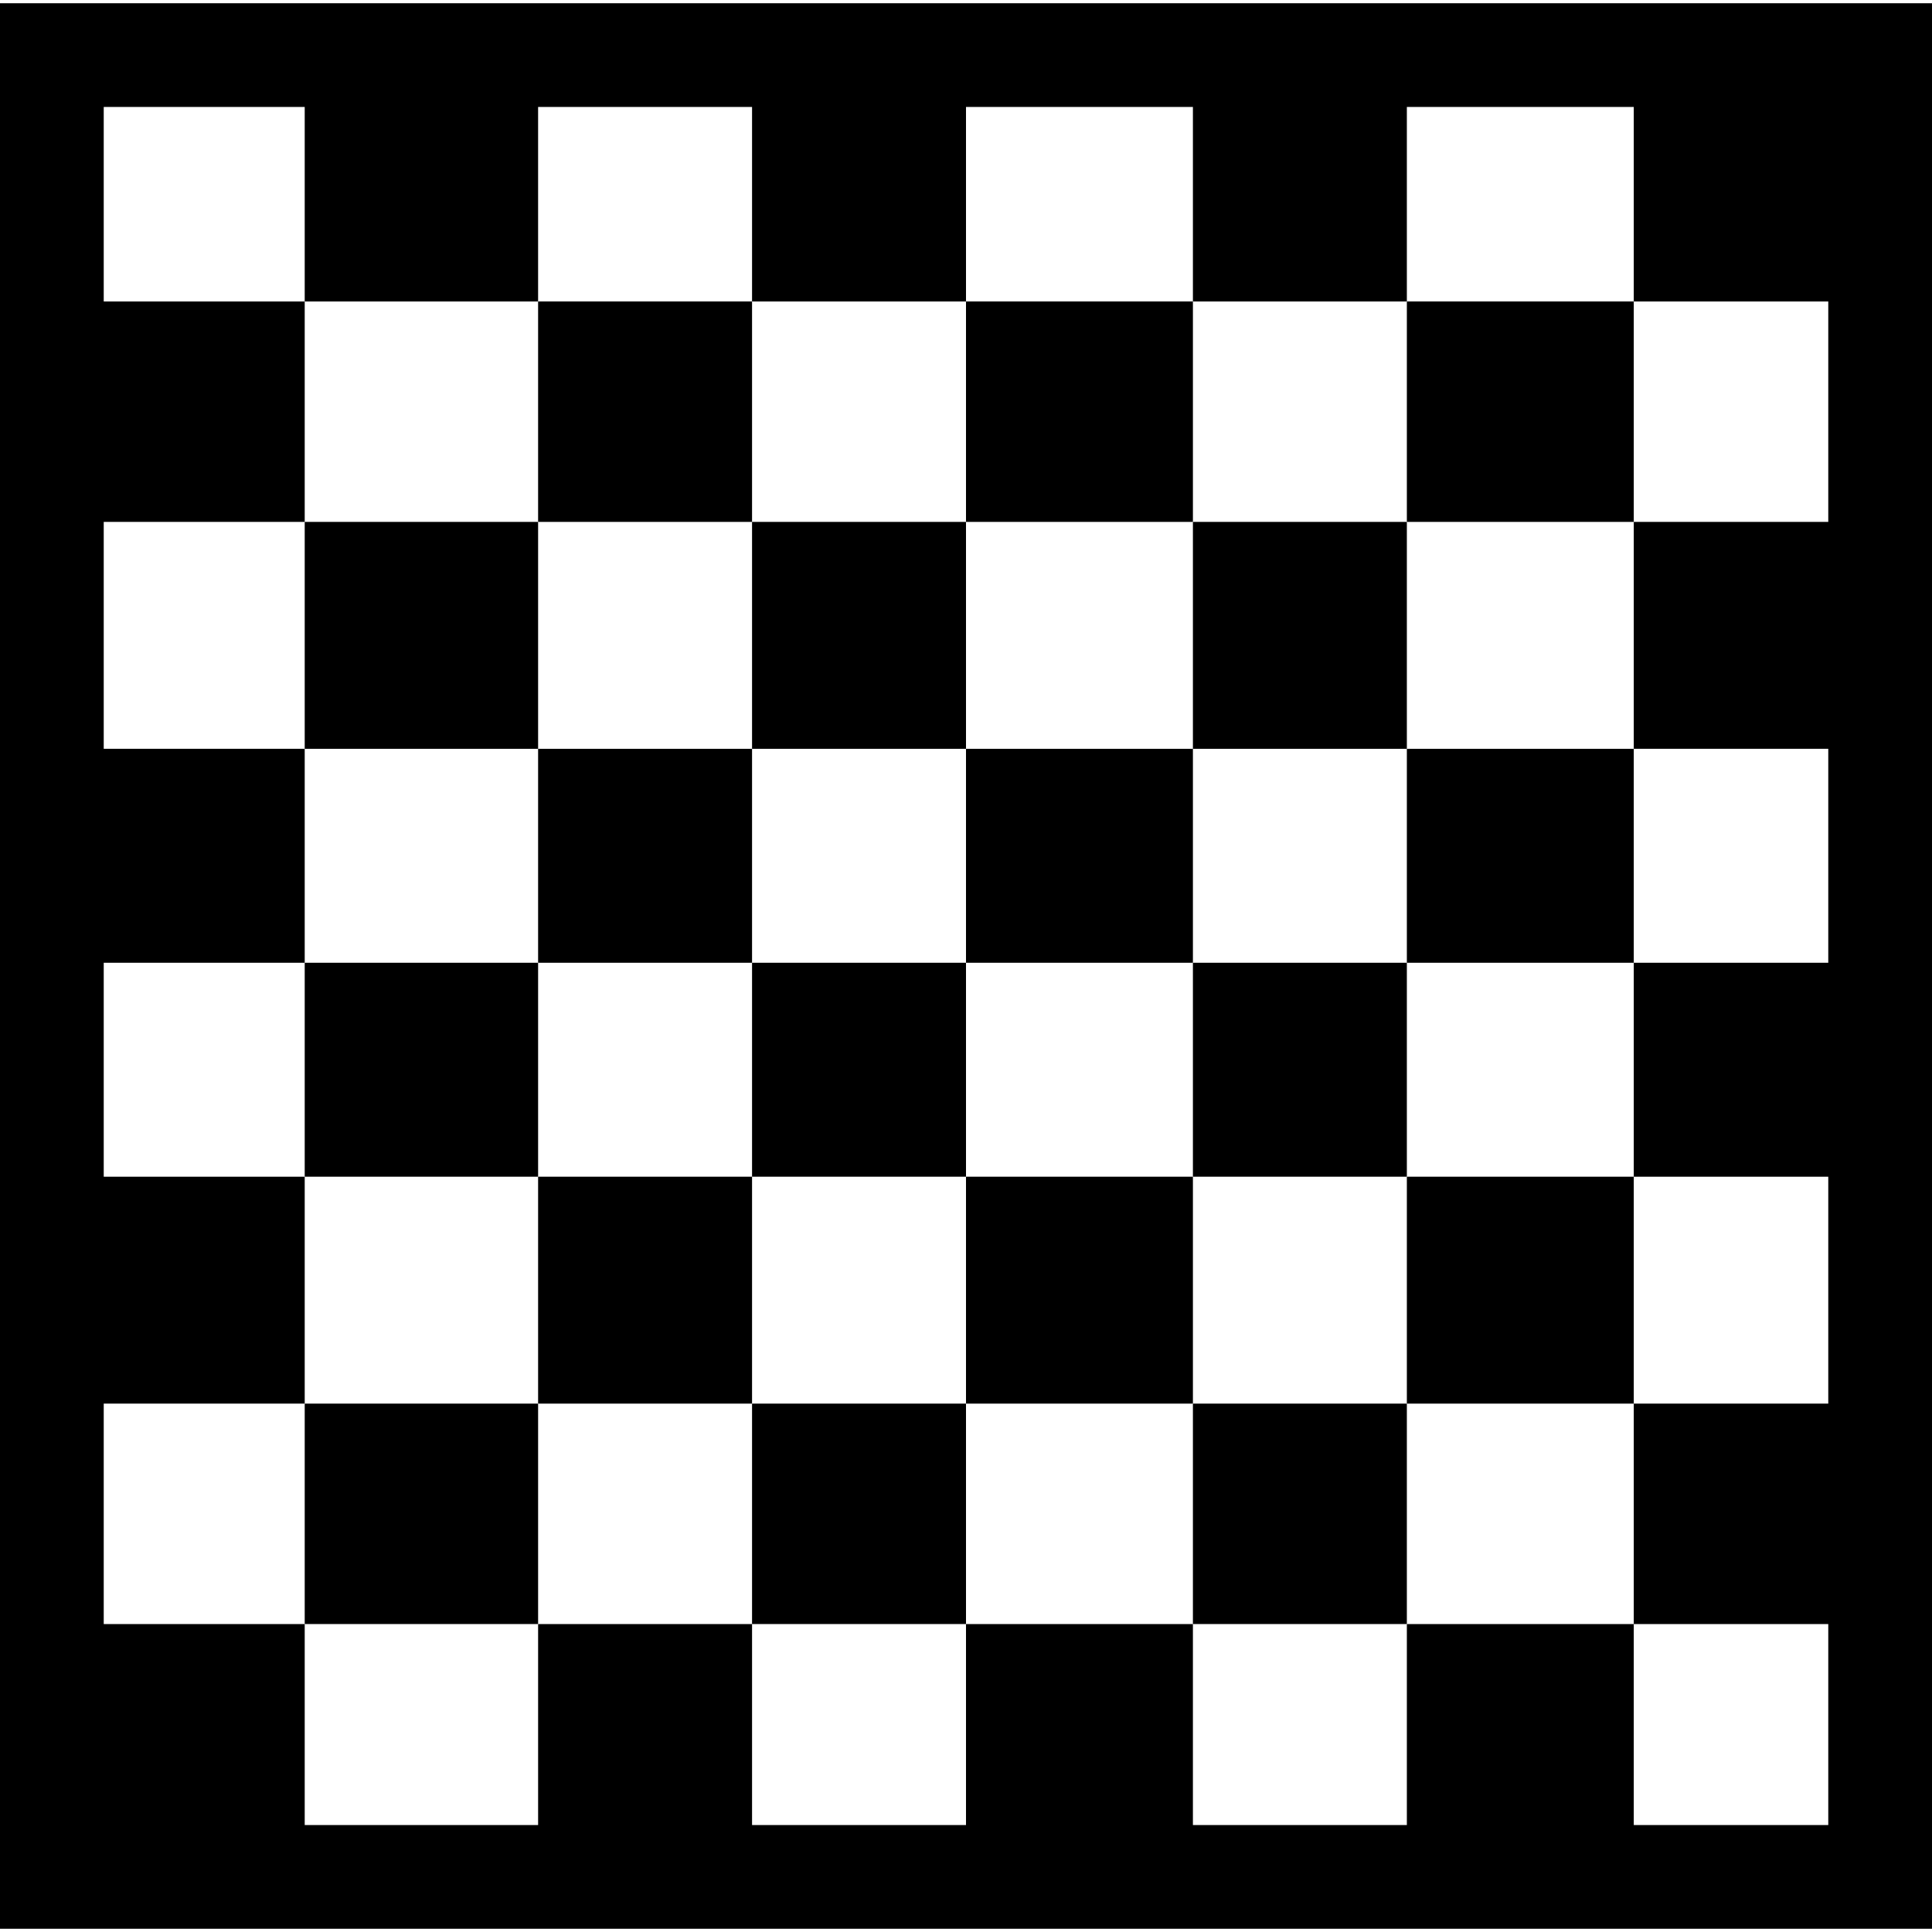<?xml version="1.0" encoding="iso-8859-1"?>
<!-- Uploaded to: SVG Repo, www.svgrepo.com, Generator: SVG Repo Mixer Tools -->
<svg fill="#000000" version="1.1" id="Capa_1" xmlns="http://www.w3.org/2000/svg" xmlns:xlink="http://www.w3.org/1999/xlink" 
	 viewBox="0 0 298 298" xml:space="preserve">
<g>
	<rect x="217" y="46.5" width="35" height="34"/>
	<rect x="149" y="46.5" width="35" height="34"/>
	<rect x="83" y="46.5" width="33" height="34"/>
	<rect x="184" y="80.5" width="33" height="35"/>
	<rect x="116" y="80.5" width="33" height="35"/>
	<rect x="47" y="80.5" width="36" height="35"/>
	<rect x="217" y="115.5" width="35" height="33"/>
	<rect x="149" y="115.5" width="35" height="33"/>
	<rect x="83" y="115.5" width="33" height="33"/>
	<rect x="184" y="148.5" width="33" height="33"/>
	<rect x="116" y="148.5" width="33" height="33"/>
	<rect x="47" y="148.5" width="36" height="33"/>
	<rect x="217" y="181.5" width="35" height="35"/>
	<rect x="149" y="181.5" width="35" height="35"/>
	<rect x="83" y="181.5" width="33" height="35"/>
	<rect x="184" y="216.5" width="33" height="34"/>
	<rect x="116" y="216.5" width="33" height="34"/>
	<rect x="47" y="216.5" width="36" height="34"/>
	<path d="M282.291,0.5h-31.656h-34.534h-32.233h-34.534h-33.384H83.717H49.182H16.374H0v16.192V48.35v33.383v33.384V148.5v33.384
		v33.384v33.383v32.809V297.5h16.374h32.808h34.535h32.232h33.384h34.534h32.233h34.534h31.656H298v-16.041V248.65v-33.383v-33.384
		V148.5v-33.384V81.732V48.35V16.692V0.5H282.291z M282,48.35V80.5h-30v35h30v33h-30v33h30v0.384v33.384v1.232h-30v34h30v31h-30v-31
		h-35v31h-0.899H184v-31h-35v31h-33v-31H83v31H49.182H47v-31H16v-1.85V216.5h31v-35H16v-33h31v-33H16v-0.384V81.732V80.5h31v-34H16
		v-30h31v30h36v-30h0.717h32.232H116v30h33v-30h34.867H184v30h33v-30h33.635H252v30h30V48.35z"/>
</g>
</svg>